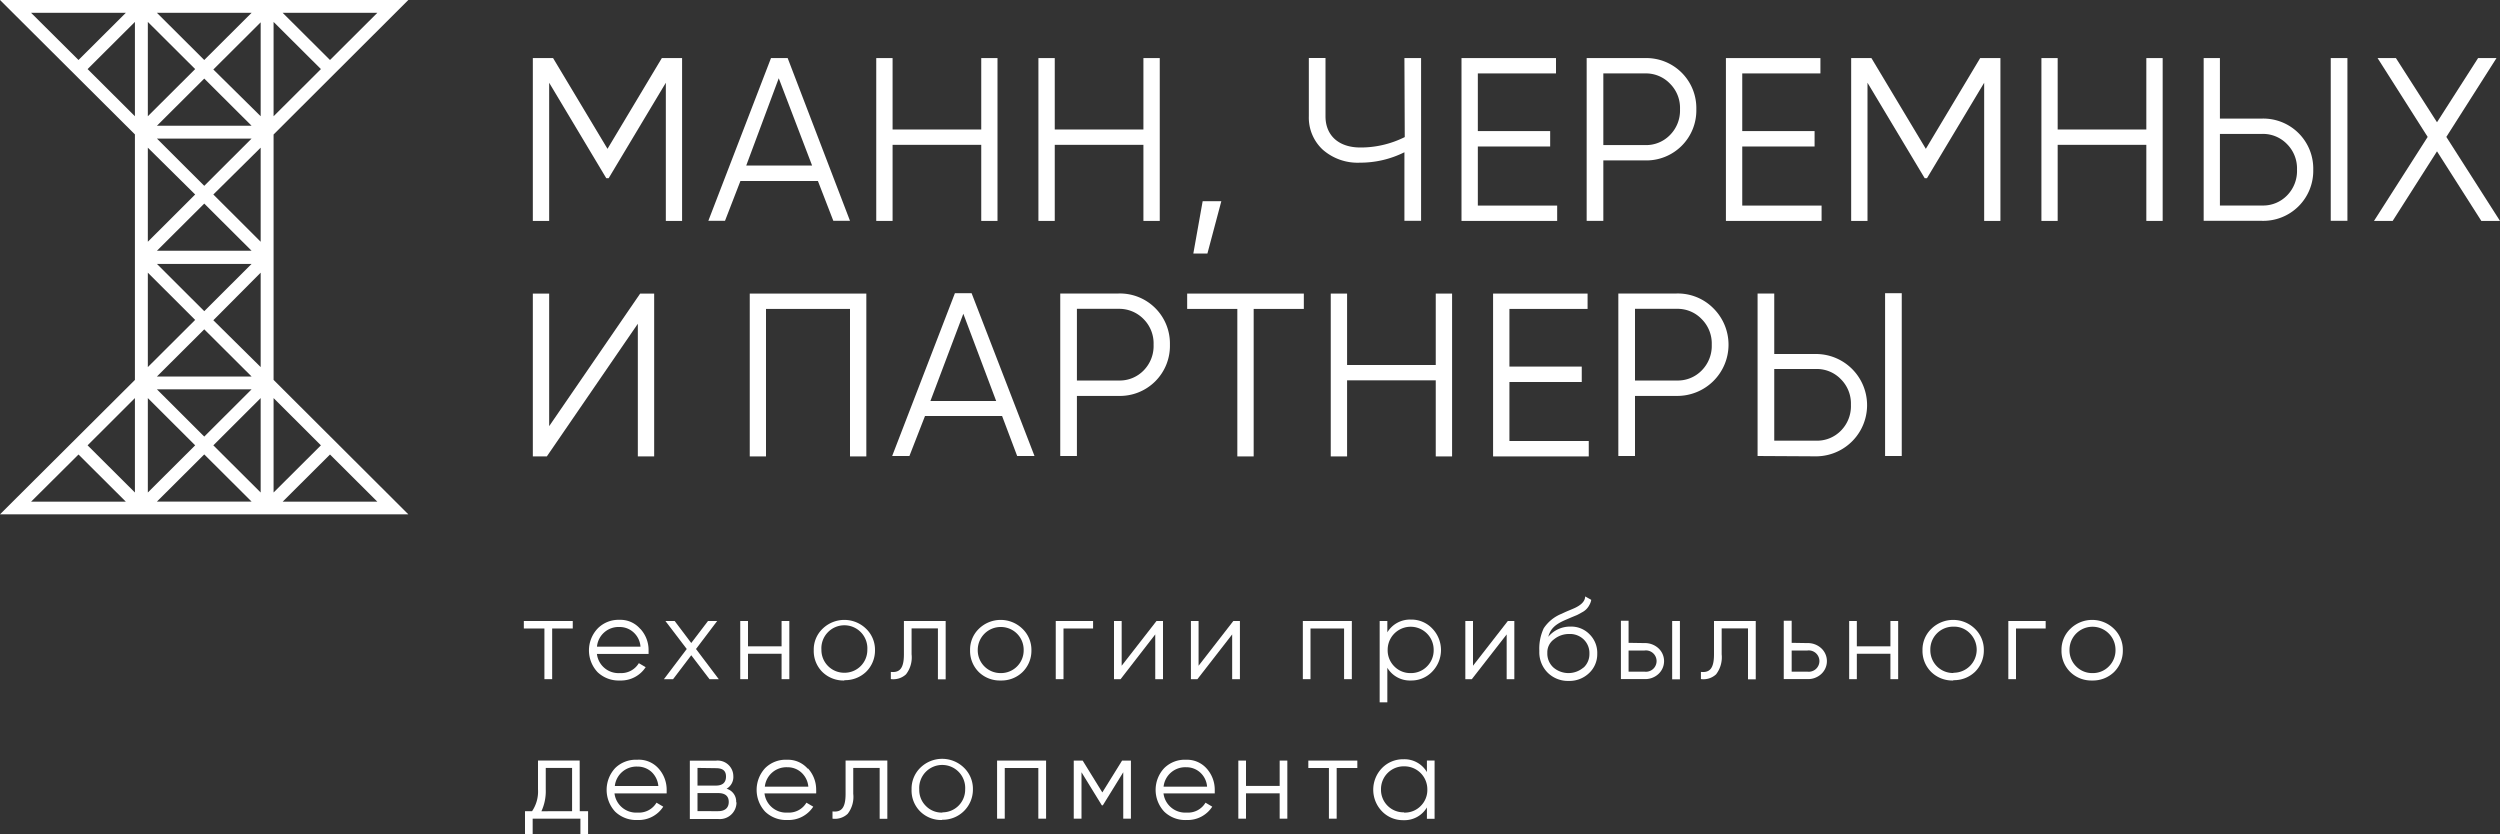 <?xml version="1.0" encoding="UTF-8"?> <svg xmlns="http://www.w3.org/2000/svg" viewBox="0 0 300 100.11"><rect x="0" y="0" width="300" height="100.11" fill="#333333" stroke="none"/> <title>logo</title> <polygon points="68.73 74.52 68.73 75.42 66.26 75.42 66.26 81.5 65.33 81.5 65.33 75.42 62.86 75.42 62.86 74.52 68.73 74.52" fill="#fff"></polygon> <path d="M76.83,78.73a3.75,3.75,0,0,1,1,2.58c0,.1,0,.26,0,.44H71.63a2.61,2.61,0,0,0,2.78,2.3,2.46,2.46,0,0,0,2.25-1.19l.82.48a3.53,3.53,0,0,1-3.09,1.6,3.66,3.66,0,0,1-2.68-1,3.82,3.82,0,0,1,0-5.23,3.49,3.49,0,0,1,2.62-1.05,3.13,3.13,0,0,1,2.51,1.1m-5.2,2.12h5.22A2.57,2.57,0,0,0,76,79.14a2.47,2.47,0,0,0-1.67-.62,2.6,2.6,0,0,0-2.69,2.33" transform="translate(0 -3.28)" fill="#fff"></path> <polygon points="86.25 81.5 85.14 81.5 82.95 78.63 80.77 81.5 79.67 81.5 82.41 77.88 79.85 74.52 80.96 74.52 82.95 77.16 84.96 74.52 86.06 74.52 83.52 77.88 86.25 81.5" fill="#fff"></polygon> <polygon points="93.79 74.52 94.72 74.52 94.72 81.5 93.79 81.5 93.79 78.45 89.76 78.45 89.76 81.5 88.83 81.5 88.83 74.52 89.76 74.52 89.76 77.56 93.79 77.56 93.79 74.52" fill="#fff"></polygon> <path d="M101.32,84.94a3.62,3.62,0,0,1-2.61-1,3.53,3.53,0,0,1-1.06-2.62,3.45,3.45,0,0,1,1.06-2.59,3.74,3.74,0,0,1,5.22,0A3.49,3.49,0,0,1,105,81.28a3.58,3.58,0,0,1-1.07,2.62,3.64,3.64,0,0,1-2.61,1m0-.89a2.73,2.73,0,0,0,2.76-2.77,2.76,2.76,0,1,0-5.51,0,2.73,2.73,0,0,0,2.75,2.77" transform="translate(0 -3.28)" fill="#fff"></path> <path d="M113.48,77.8v7h-.93V78.69h-3.16V81.8a3.31,3.31,0,0,1-.67,2.4,2.24,2.24,0,0,1-1.82.57v-.86c1.06.11,1.57-.42,1.57-2.11v-4Z" transform="translate(0 -3.28)" fill="#fff"></path> <path d="M120.08,84.94a3.62,3.62,0,0,1-2.61-1,3.57,3.57,0,0,1-1.06-2.62,3.48,3.48,0,0,1,1.06-2.59,3.74,3.74,0,0,1,5.22,0,3.5,3.5,0,0,1,1.08,2.59,3.58,3.58,0,0,1-1.08,2.62,3.62,3.62,0,0,1-2.61,1m0-.89a2.72,2.72,0,0,0,2.76-2.77,2.73,2.73,0,0,0-2.76-2.76,2.75,2.75,0,0,0-2.75,2.76,2.73,2.73,0,0,0,2.75,2.77" transform="translate(0 -3.28)" fill="#fff"></path> <polygon points="131.17 74.52 131.17 75.42 127.62 75.42 127.62 81.5 126.69 81.5 126.69 74.52 131.17 74.52" fill="#fff"></polygon> <polygon points="138.78 74.52 139.56 74.52 139.56 81.5 138.63 81.5 138.63 76.13 134.47 81.5 133.68 81.5 133.68 74.52 134.6 74.52 134.6 79.89 138.78 74.52" fill="#fff"></polygon> <polygon points="148 74.52 148.79 74.52 148.79 81.5 147.86 81.5 147.86 76.13 143.69 81.5 142.91 81.5 142.91 74.52 143.83 74.52 143.83 79.89 148 74.52" fill="#fff"></polygon> <polygon points="162.22 74.52 162.22 81.5 161.29 81.5 161.29 75.42 157.26 75.42 157.26 81.5 156.34 81.5 156.34 74.52 162.22 74.52" fill="#fff"></polygon> <path d="M171.86,78.69a3.71,3.71,0,0,1,0,5.19,3.44,3.44,0,0,1-2.55,1.06,3.15,3.15,0,0,1-2.83-1.53v4.15h-.92V77.8h.92v1.36a3.17,3.17,0,0,1,2.83-1.53,3.44,3.44,0,0,1,2.55,1.06m-2.62,5.36a2.68,2.68,0,0,0,2-.8,2.72,2.72,0,0,0,.8-2,2.76,2.76,0,1,0-5.52,0,2.72,2.72,0,0,0,.8,2,2.68,2.68,0,0,0,2,.8" transform="translate(0 -3.28)" fill="#fff"></path> <polygon points="180.94 74.52 181.72 74.52 181.72 81.5 180.8 81.5 180.8 76.13 176.62 81.5 175.84 81.5 175.84 74.52 176.76 74.52 176.76 79.89 180.94 74.52" fill="#fff"></polygon> <path d="M185.72,84a3.47,3.47,0,0,1-1-2.6,5.74,5.74,0,0,1,.53-2.73,4.63,4.63,0,0,1,2.15-1.74c.21-.1.48-.23.82-.37s.6-.25.77-.33c.57-.27,1.22-.7,1.23-1.38l.73.41a1.9,1.9,0,0,1-.23.63,2,2,0,0,1-.9.88c-.23.14-.43.24-.57.31l-.7.29-.65.28c-1.31.56-1.84,1.09-2.11,2.05a3.4,3.4,0,0,1,2.65-1.23,3.07,3.07,0,0,1,2.31.93,3.13,3.13,0,0,1,.92,2.33,3.1,3.1,0,0,1-1,2.34,3.4,3.4,0,0,1-2.45.92,3.44,3.44,0,0,1-2.51-1m4.31-.59a2.2,2.2,0,0,0,.71-1.68,2.27,2.27,0,0,0-.67-1.69,2.36,2.36,0,0,0-1.77-.67,2.82,2.82,0,0,0-1.8.63,1.92,1.92,0,0,0-.81,1.64,2.25,2.25,0,0,0,.73,1.75,2.77,2.77,0,0,0,3.61,0" transform="translate(0 -3.28)" fill="#fff"></path> <path d="M197.35,80.45a2.39,2.39,0,0,1,1.65.61,2.1,2.1,0,0,1,0,3.11,2.33,2.33,0,0,1-1.65.6h-2.84v-7h.92v2.65Zm0,3.43a1.28,1.28,0,1,0,0-2.54h-1.92v2.54Zm3.31-6.08h.93v7h-.93Z" transform="translate(0 -3.28)" fill="#fff"></path> <path d="M210.69,77.8v7h-.93V78.69H206.6V81.8a3.36,3.36,0,0,1-.67,2.4,2.23,2.23,0,0,1-1.82.57v-.86c1.06.11,1.57-.42,1.57-2.11v-4Z" transform="translate(0 -3.28)" fill="#fff"></path> <path d="M216.89,80.45a2.37,2.37,0,0,1,1.65.61,2.1,2.1,0,0,1,0,3.11,2.32,2.32,0,0,1-1.65.6h-2.84v-7H215v2.65Zm0,3.43a1.28,1.28,0,1,0,0-2.54H215v2.54Z" transform="translate(0 -3.28)" fill="#fff"></path> <polygon points="226.85 74.52 227.78 74.52 227.78 81.5 226.85 81.5 226.85 78.45 222.82 78.45 222.82 81.5 221.9 81.5 221.9 74.52 222.82 74.52 222.82 77.56 226.85 77.56 226.85 74.52" fill="#fff"></polygon> <path d="M234.39,84.94a3.63,3.63,0,0,1-2.62-1,3.54,3.54,0,0,1-1.07-2.62,3.46,3.46,0,0,1,1.07-2.59,3.74,3.74,0,0,1,5.22,0,3.49,3.49,0,0,1,1.07,2.59A3.58,3.58,0,0,1,237,83.9a3.62,3.62,0,0,1-2.6,1m0-.89a2.77,2.77,0,0,0,2-4.72,2.63,2.63,0,0,0-2-.81,2.73,2.73,0,0,0-2.76,2.76,2.75,2.75,0,0,0,.79,2,2.72,2.72,0,0,0,2,.8" transform="translate(0 -3.28)" fill="#fff"></path> <polygon points="245.48 74.52 245.48 75.42 241.92 75.42 241.92 81.5 241 81.5 241 74.52 245.48 74.52" fill="#fff"></polygon> <path d="M251.06,84.94a3.62,3.62,0,0,1-2.61-1,3.54,3.54,0,0,1-1.07-2.62,3.46,3.46,0,0,1,1.07-2.59,3.74,3.74,0,0,1,5.22,0,3.49,3.49,0,0,1,1.07,2.59,3.58,3.58,0,0,1-1.07,2.62,3.64,3.64,0,0,1-2.61,1m0-.89a2.68,2.68,0,0,0,2-.8,2.72,2.72,0,0,0,.8-2,2.76,2.76,0,1,0-5.52,0,2.72,2.72,0,0,0,.8,2,2.68,2.68,0,0,0,2,.8" transform="translate(0 -3.28)" fill="#fff"></path> <path d="M69.57,100.62h1v2.76h-.92v-1.86H63.92v1.86H63v-2.76h.85A4.22,4.22,0,0,0,64.56,98V94.54h5Zm-.92,0V95.43H65.49V98a5.75,5.75,0,0,1-.52,2.63Z" transform="translate(0 -3.28)" fill="#fff"></path> <path d="M79,95.47a3.81,3.81,0,0,1,1,2.58c0,.1,0,.26,0,.44H73.74a2.62,2.62,0,0,0,2.79,2.3,2.44,2.44,0,0,0,2.25-1.19l.81.48a3.5,3.5,0,0,1-3.08,1.6,3.64,3.64,0,0,1-2.69-1,3.85,3.85,0,0,1,0-5.23,3.53,3.53,0,0,1,2.63-1A3.16,3.16,0,0,1,79,95.47M73.74,97.6H79a2.63,2.63,0,0,0-.85-1.72,2.5,2.5,0,0,0-1.67-.61,2.61,2.61,0,0,0-2.7,2.33" transform="translate(0 -3.28)" fill="#fff"></path> <path d="M88.38,99.56a2,2,0,0,1-2.2,2h-3.4v-7H85.9A1.88,1.88,0,0,1,88,96.41a1.63,1.63,0,0,1-.81,1.52,1.59,1.59,0,0,1,1.15,1.63M83.7,95.43v2.12h2.2c.81,0,1.22-.36,1.22-1.09s-.44-1-1.22-1Zm2.48,5.19c.82,0,1.27-.4,1.27-1.11s-.45-1.06-1.27-1.06H83.7v2.17Z" transform="translate(0 -3.28)" fill="#fff"></path> <path d="M96.94,95.47a3.77,3.77,0,0,1,1,2.58,4.39,4.39,0,0,1,0,.44H91.74a2.62,2.62,0,0,0,2.78,2.3,2.44,2.44,0,0,0,2.25-1.19l.82.48a3.52,3.52,0,0,1-3.08,1.6,3.63,3.63,0,0,1-2.69-1,3.85,3.85,0,0,1,0-5.23,3.5,3.5,0,0,1,2.63-1,3.15,3.15,0,0,1,2.5,1.1m-5.2,2.13H97a2.59,2.59,0,0,0-.86-1.72,2.45,2.45,0,0,0-1.66-.61,2.6,2.6,0,0,0-2.7,2.33" transform="translate(0 -3.28)" fill="#fff"></path> <path d="M106.48,94.54v7h-.92V95.43h-3.17v3.11a3.31,3.31,0,0,1-.67,2.4,2.23,2.23,0,0,1-1.82.58v-.87c1.07.12,1.57-.42,1.57-2.11v-4Z" transform="translate(0 -3.28)" fill="#fff"></path> <path d="M113.06,101.68a3.58,3.58,0,0,1-2.61-1A3.54,3.54,0,0,1,109.39,98a3.51,3.51,0,0,1,1.06-2.6,3.74,3.74,0,0,1,5.22,0,3.52,3.52,0,0,1,1.08,2.6,3.62,3.62,0,0,1-3.69,3.65m0-.89A2.72,2.72,0,0,0,115.82,98a2.76,2.76,0,1,0-5.51,0,2.69,2.69,0,0,0,.8,2,2.65,2.65,0,0,0,2,.79" transform="translate(0 -3.28)" fill="#fff"></path> <polygon points="125.53 91.27 125.53 98.24 124.6 98.24 124.6 92.16 120.57 92.16 120.57 98.24 119.65 98.24 119.65 91.27 125.53 91.27" fill="#fff"></polygon> <polygon points="135.71 91.27 135.71 98.24 134.79 98.24 134.79 92.67 132.34 96.64 132.22 96.64 129.78 92.67 129.78 98.24 128.85 98.24 128.85 91.27 129.92 91.27 132.28 95.09 134.65 91.27 135.71 91.27" fill="#fff"></polygon> <path d="M144.77,95.47a3.81,3.81,0,0,1,1,2.58c0,.1,0,.26,0,.44h-6.15a2.63,2.63,0,0,0,2.79,2.3,2.43,2.43,0,0,0,2.25-1.19l.81.48a3.5,3.5,0,0,1-3.07,1.6,3.61,3.61,0,0,1-2.69-1,3.82,3.82,0,0,1,0-5.23,3.5,3.5,0,0,1,2.63-1,3.15,3.15,0,0,1,2.5,1.1m-5.21,2.13h5.22a2.54,2.54,0,0,0-.85-1.72,2.45,2.45,0,0,0-1.66-.61,2.61,2.61,0,0,0-2.71,2.33" transform="translate(0 -3.28)" fill="#fff"></path> <polygon points="153.56 91.27 154.48 91.27 154.48 98.24 153.56 98.24 153.56 95.2 149.52 95.2 149.52 98.24 148.6 98.24 148.6 91.27 149.52 91.27 149.52 94.31 153.56 94.31 153.56 91.27" fill="#fff"></polygon> <polygon points="162.88 91.27 162.88 92.16 160.4 92.16 160.4 98.24 159.47 98.24 159.47 92.16 157 92.16 157 91.27 162.88 91.27" fill="#fff"></polygon> <path d="M171.23,94.54h.92v7h-.92v-1.37a3.12,3.12,0,0,1-2.82,1.53,3.48,3.48,0,0,1-2.57-1.06,3.73,3.73,0,0,1,0-5.19,3.52,3.52,0,0,1,2.57-1.06,3.13,3.13,0,0,1,2.82,1.54Zm-2.75,6.25a2.65,2.65,0,0,0,2-.79,2.69,2.69,0,0,0,.8-2,2.75,2.75,0,0,0-2.75-2.76A2.73,2.73,0,0,0,165.72,98a2.7,2.7,0,0,0,2.76,2.76" transform="translate(0 -3.28)" fill="#fff"></path> <polygon points="81.85 6.97 81.85 26.51 79.9 26.51 79.9 9.93 73.04 21.38 72.75 21.38 65.9 9.93 65.9 26.51 63.94 26.51 63.94 6.97 66.37 6.97 72.9 17.86 79.42 6.97 81.85 6.97" fill="#fff"></polygon> <path d="M100,29.78,98.15,25h-9.3L87,29.78H85l7.52-19.53h2L102,29.78ZM89.55,23.14h7.9l-4-10.47Z" transform="translate(0 -3.28)" fill="#fff"></path> <polygon points="117.75 6.97 119.7 6.97 119.7 26.51 117.75 26.51 117.75 17.38 107.11 17.38 107.11 26.51 105.15 26.51 105.15 6.97 107.11 6.97 107.11 15.54 117.75 15.54 117.75 6.97" fill="#fff"></polygon> <polygon points="137.21 6.97 139.17 6.97 139.17 26.51 137.21 26.51 137.21 17.38 126.57 17.38 126.57 26.51 124.61 26.51 124.61 6.97 126.57 6.97 126.57 15.54 137.21 15.54 137.21 6.97" fill="#fff"></polygon> <polygon points="146.56 24.14 144.89 30.42 143.2 30.42 144.32 24.14 146.56 24.14" fill="#fff"></polygon> <path d="M168.53,10.25h2V29.78h-2V21.55a11.84,11.84,0,0,1-5.32,1.25,6.33,6.33,0,0,1-4.48-1.56,5.24,5.24,0,0,1-1.67-4v-7h2v7c0,2.26,1.54,3.74,4.19,3.74a11.84,11.84,0,0,0,5.32-1.25Z" transform="translate(0 -3.28)" fill="#fff"></path> <polygon points="177.34 24.67 186.86 24.67 186.86 26.51 175.38 26.51 175.38 6.97 186.72 6.97 186.72 8.81 177.34 8.81 177.34 15.73 186.02 15.73 186.02 17.58 177.34 17.58 177.34 24.67" fill="#fff"></polygon> <path d="M197.4,10.25a6,6,0,0,1,6.16,6.14,6,6,0,0,1-6.16,6.14h-5v7.25h-2V10.25Zm0,10.44a4,4,0,0,0,3-1.21,4.16,4.16,0,0,0,1.2-3.09,4.1,4.1,0,0,0-1.2-3.07,4,4,0,0,0-3-1.23h-5v8.6Z" transform="translate(0 -3.28)" fill="#fff"></path> <polygon points="209.07 24.67 218.59 24.67 218.59 26.51 207.11 26.51 207.11 6.97 218.45 6.97 218.45 8.81 209.07 8.81 209.07 15.73 217.75 15.73 217.75 17.58 209.07 17.58 209.07 24.67" fill="#fff"></polygon> <polygon points="240.05 6.97 240.05 26.51 238.1 26.51 238.1 9.93 231.24 21.38 230.96 21.38 224.1 9.93 224.1 26.51 222.14 26.51 222.14 6.97 224.57 6.97 231.1 17.86 237.62 6.97 240.05 6.97" fill="#fff"></polygon> <polygon points="257.56 6.97 259.52 6.97 259.52 26.51 257.56 26.51 257.56 17.38 246.92 17.38 246.92 26.51 244.97 26.51 244.97 6.97 246.92 6.97 246.92 15.54 257.56 15.54 257.56 6.97" fill="#fff"></polygon> <path d="M264.44,29.78V10.25h1.95v7.26h5.05a6,6,0,0,1,6.15,6.13,6,6,0,0,1-6.15,6.14Zm1.95-1.84h5.05a4,4,0,0,0,3-1.2,4.18,4.18,0,0,0,1.2-3.1,4.13,4.13,0,0,0-1.2-3.07,4,4,0,0,0-3-1.22h-5.05Zm13.3-17.69h2V29.78h-2Z" transform="translate(0 -3.28)" fill="#fff"></path> <polygon points="300 26.51 297.76 26.51 292.44 18.16 287.12 26.51 284.88 26.51 291.32 16.43 285.31 6.97 287.51 6.97 292.44 14.67 297.37 6.97 299.58 6.97 293.56 16.43 300 26.51" fill="#fff"></polygon> <polygon points="76.54 54.77 76.54 38.85 65.62 54.77 63.94 54.77 63.94 35.23 65.9 35.23 65.9 51.14 76.82 35.23 78.5 35.23 78.5 54.77 76.54 54.77" fill="#fff"></polygon> <polygon points="103.96 35.23 103.96 54.77 102 54.77 102 37.07 91.92 37.07 91.92 54.77 89.97 54.77 89.97 35.23 103.96 35.23" fill="#fff"></polygon> <path d="M122.06,58l-1.81-4.8H111L109.13,58h-2.07l7.53-19.54h2L124.14,58ZM111.65,51.4h7.89L115.6,40.93Z" transform="translate(0 -3.28)" fill="#fff"></path> <path d="M134.23,38.5a6,6,0,0,1,6.16,6.14,6,6,0,0,1-6.16,6.15h-5V58h-2V38.5Zm0,10.44a4,4,0,0,0,3-1.2,4.18,4.18,0,0,0,1.2-3.1,4.13,4.13,0,0,0-1.2-3.07,4.08,4.08,0,0,0-3-1.23h-5v8.6Z" transform="translate(0 -3.28)" fill="#fff"></path> <polygon points="156.46 35.23 156.46 37.07 150.44 37.07 150.44 54.77 148.48 54.77 148.48 37.07 142.46 37.07 142.46 35.23 156.46 35.23" fill="#fff"></polygon> <polygon points="172.29 35.23 174.25 35.23 174.25 54.77 172.29 54.77 172.29 45.64 161.65 45.64 161.65 54.77 159.69 54.77 159.69 35.23 161.65 35.23 161.65 43.8 172.29 43.8 172.29 35.23" fill="#fff"></polygon> <polygon points="181.13 52.92 190.65 52.92 190.65 54.77 179.17 54.77 179.17 35.23 190.51 35.23 190.51 37.07 181.13 37.07 181.13 43.99 189.81 43.99 189.81 45.84 181.13 45.84 181.13 52.92" fill="#fff"></polygon> <path d="M201.2,38.5a6,6,0,0,1,4.39,1.76,6.15,6.15,0,0,1-4.39,10.53h-5V58h-2V38.5Zm0,10.44a4,4,0,0,0,3-1.2,4.19,4.19,0,0,0,1.21-3.1,4.14,4.14,0,0,0-1.21-3.07,4,4,0,0,0-3-1.23h-5v8.6Z" transform="translate(0 -3.28)" fill="#fff"></path> <path d="M210.91,58V38.5h2v7.26h5a6.14,6.14,0,1,1,0,12.28Zm2-1.84h5a4,4,0,0,0,3-1.2,4.18,4.18,0,0,0,1.2-3.1,4.13,4.13,0,0,0-1.2-3.07,4,4,0,0,0-3-1.23h-5Zm13.3-17.7h2V58h-2Z" transform="translate(0 -3.28)" fill="#fff"></path> <path d="M32.83,48.42v-29L49,3.28H0L16.19,19.41V48.87L0,65H49L32.83,48.87Zm-9.41,8.3-5.68,5.66V51.05ZM18.83,50H30.19l-5.68,5.67Zm0-1.54,5.68-5.66,5.68,5.66Zm6.77-6.75L31.28,36V47.33Zm4.59-6.76-5.68,5.67-5.68-5.67ZM18.83,33.37l5.68-5.66,5.68,5.66Zm6.77-6.75L31.28,21V32.29Zm0-15,5.68-5.66V17.23Zm4.59,6.75H18.83l5.68-5.66Zm0,1.54-5.68,5.67-5.68-5.67ZM32.83,5.91l5.68,5.66-5.68,5.66Zm-8.32,4.57L18.83,4.82H30.19Zm-1.09,1.09-5.68,5.66V5.91Zm-7.23,5.66-5.68-5.66,5.68-5.66Zm7.23,9.39-5.68,5.67V21Zm0,15.05-5.68,5.66V36ZM16.19,62.38l-5.68-5.66,5.68-5.67Zm8.32-4.57,5.68,5.66H18.83Zm1.09-1.09,5.68-5.67V62.38Zm7.23-5.67,5.68,5.67-5.68,5.66ZM39.6,10.48,33.92,4.82H45.28ZM15.1,4.82,9.42,10.48,3.73,4.82Zm-5.68,53,5.68,5.66H3.73Zm24.5,5.66,5.68-5.66,5.68,5.66Z" transform="translate(0 -3.28)" fill="#fff"></path> </svg> 